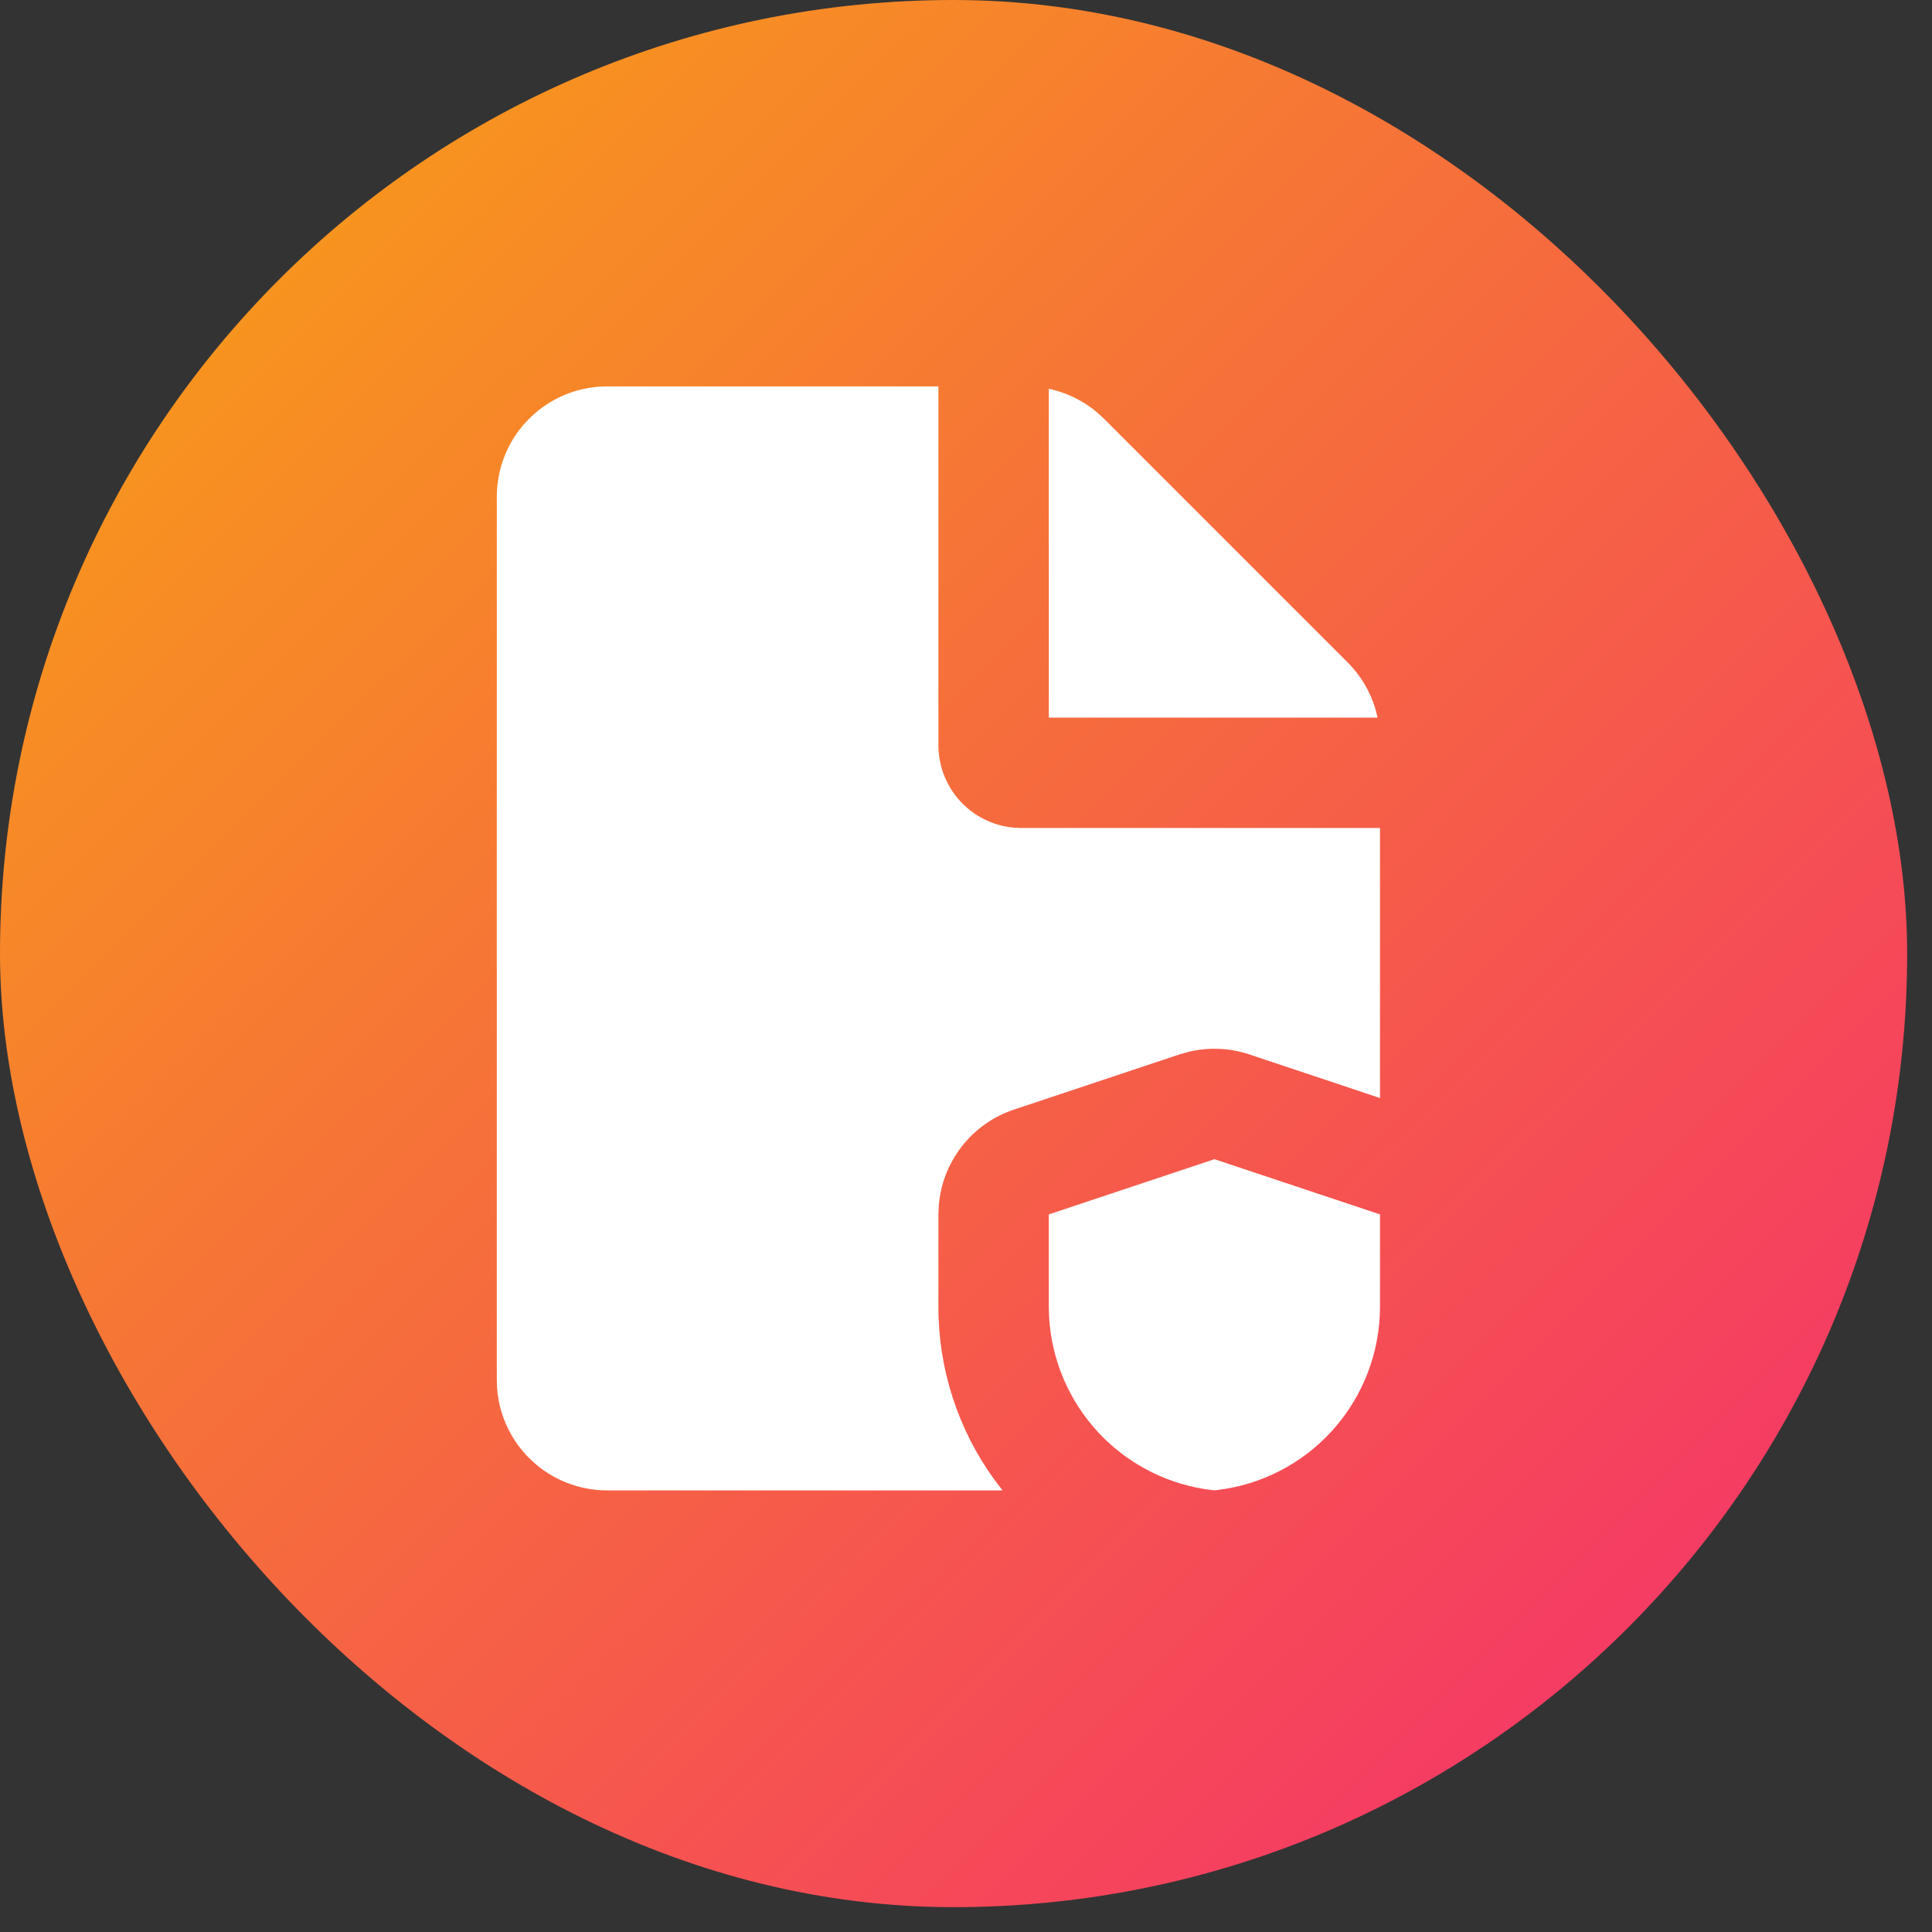 <?xml version="1.0" encoding="UTF-8"?>
<svg xmlns="http://www.w3.org/2000/svg" width="35" height="35" viewBox="0 0 35 35" fill="none">
  <rect x="0" y="0" width="35" height="35" fill="#333333" stroke="none"/>
  <rect width="34.55" height="34.55" rx="17.275" fill="url(#paint0_linear_17251_1939)"></rect>
  <path d="M17 7V13.5C17 13.873 17.139 14.232 17.39 14.508C17.64 14.784 17.985 14.957 18.356 14.993L18.5 15H25V19.892L22.633 19.102C22.282 18.985 21.905 18.968 21.545 19.052L21.367 19.102L18.367 20.102C17.995 20.226 17.667 20.457 17.426 20.766C17.184 21.076 17.038 21.449 17.007 21.84L17 22V23.671C16.998 24.794 17.352 25.89 18.01 26.8L18.162 27H11C10.495 27 10.009 26.81 9.639 26.466C9.269 26.123 9.043 25.653 9.005 25.15L9 25V9C9 8.495 9.19 8.009 9.534 7.639C9.877 7.269 10.347 7.043 10.85 7.005L11 7H17ZM22 21L25 22V23.671C25 24.495 24.696 25.289 24.147 25.903C23.598 26.517 22.842 26.906 22.023 26.997H21.977C21.19 26.909 20.459 26.545 19.915 25.969C19.371 25.393 19.049 24.644 19.005 23.853L19 23.671V22L22 21ZM19 7.043C19.323 7.112 19.625 7.259 19.877 7.473L20 7.586L24.414 12C24.648 12.234 24.821 12.523 24.916 12.84L24.956 13H19V7.043Z" fill="white"></path>
  <defs>
    <linearGradient id="paint0_linear_17251_1939" x1="3.825" y1="5.676" x2="29.738" y2="31.712" gradientUnits="userSpaceOnUse">
      <stop stop-color="#F7941E"></stop>
      <stop offset="1" stop-color="#F53766"></stop>
    </linearGradient>
  </defs>
</svg>

